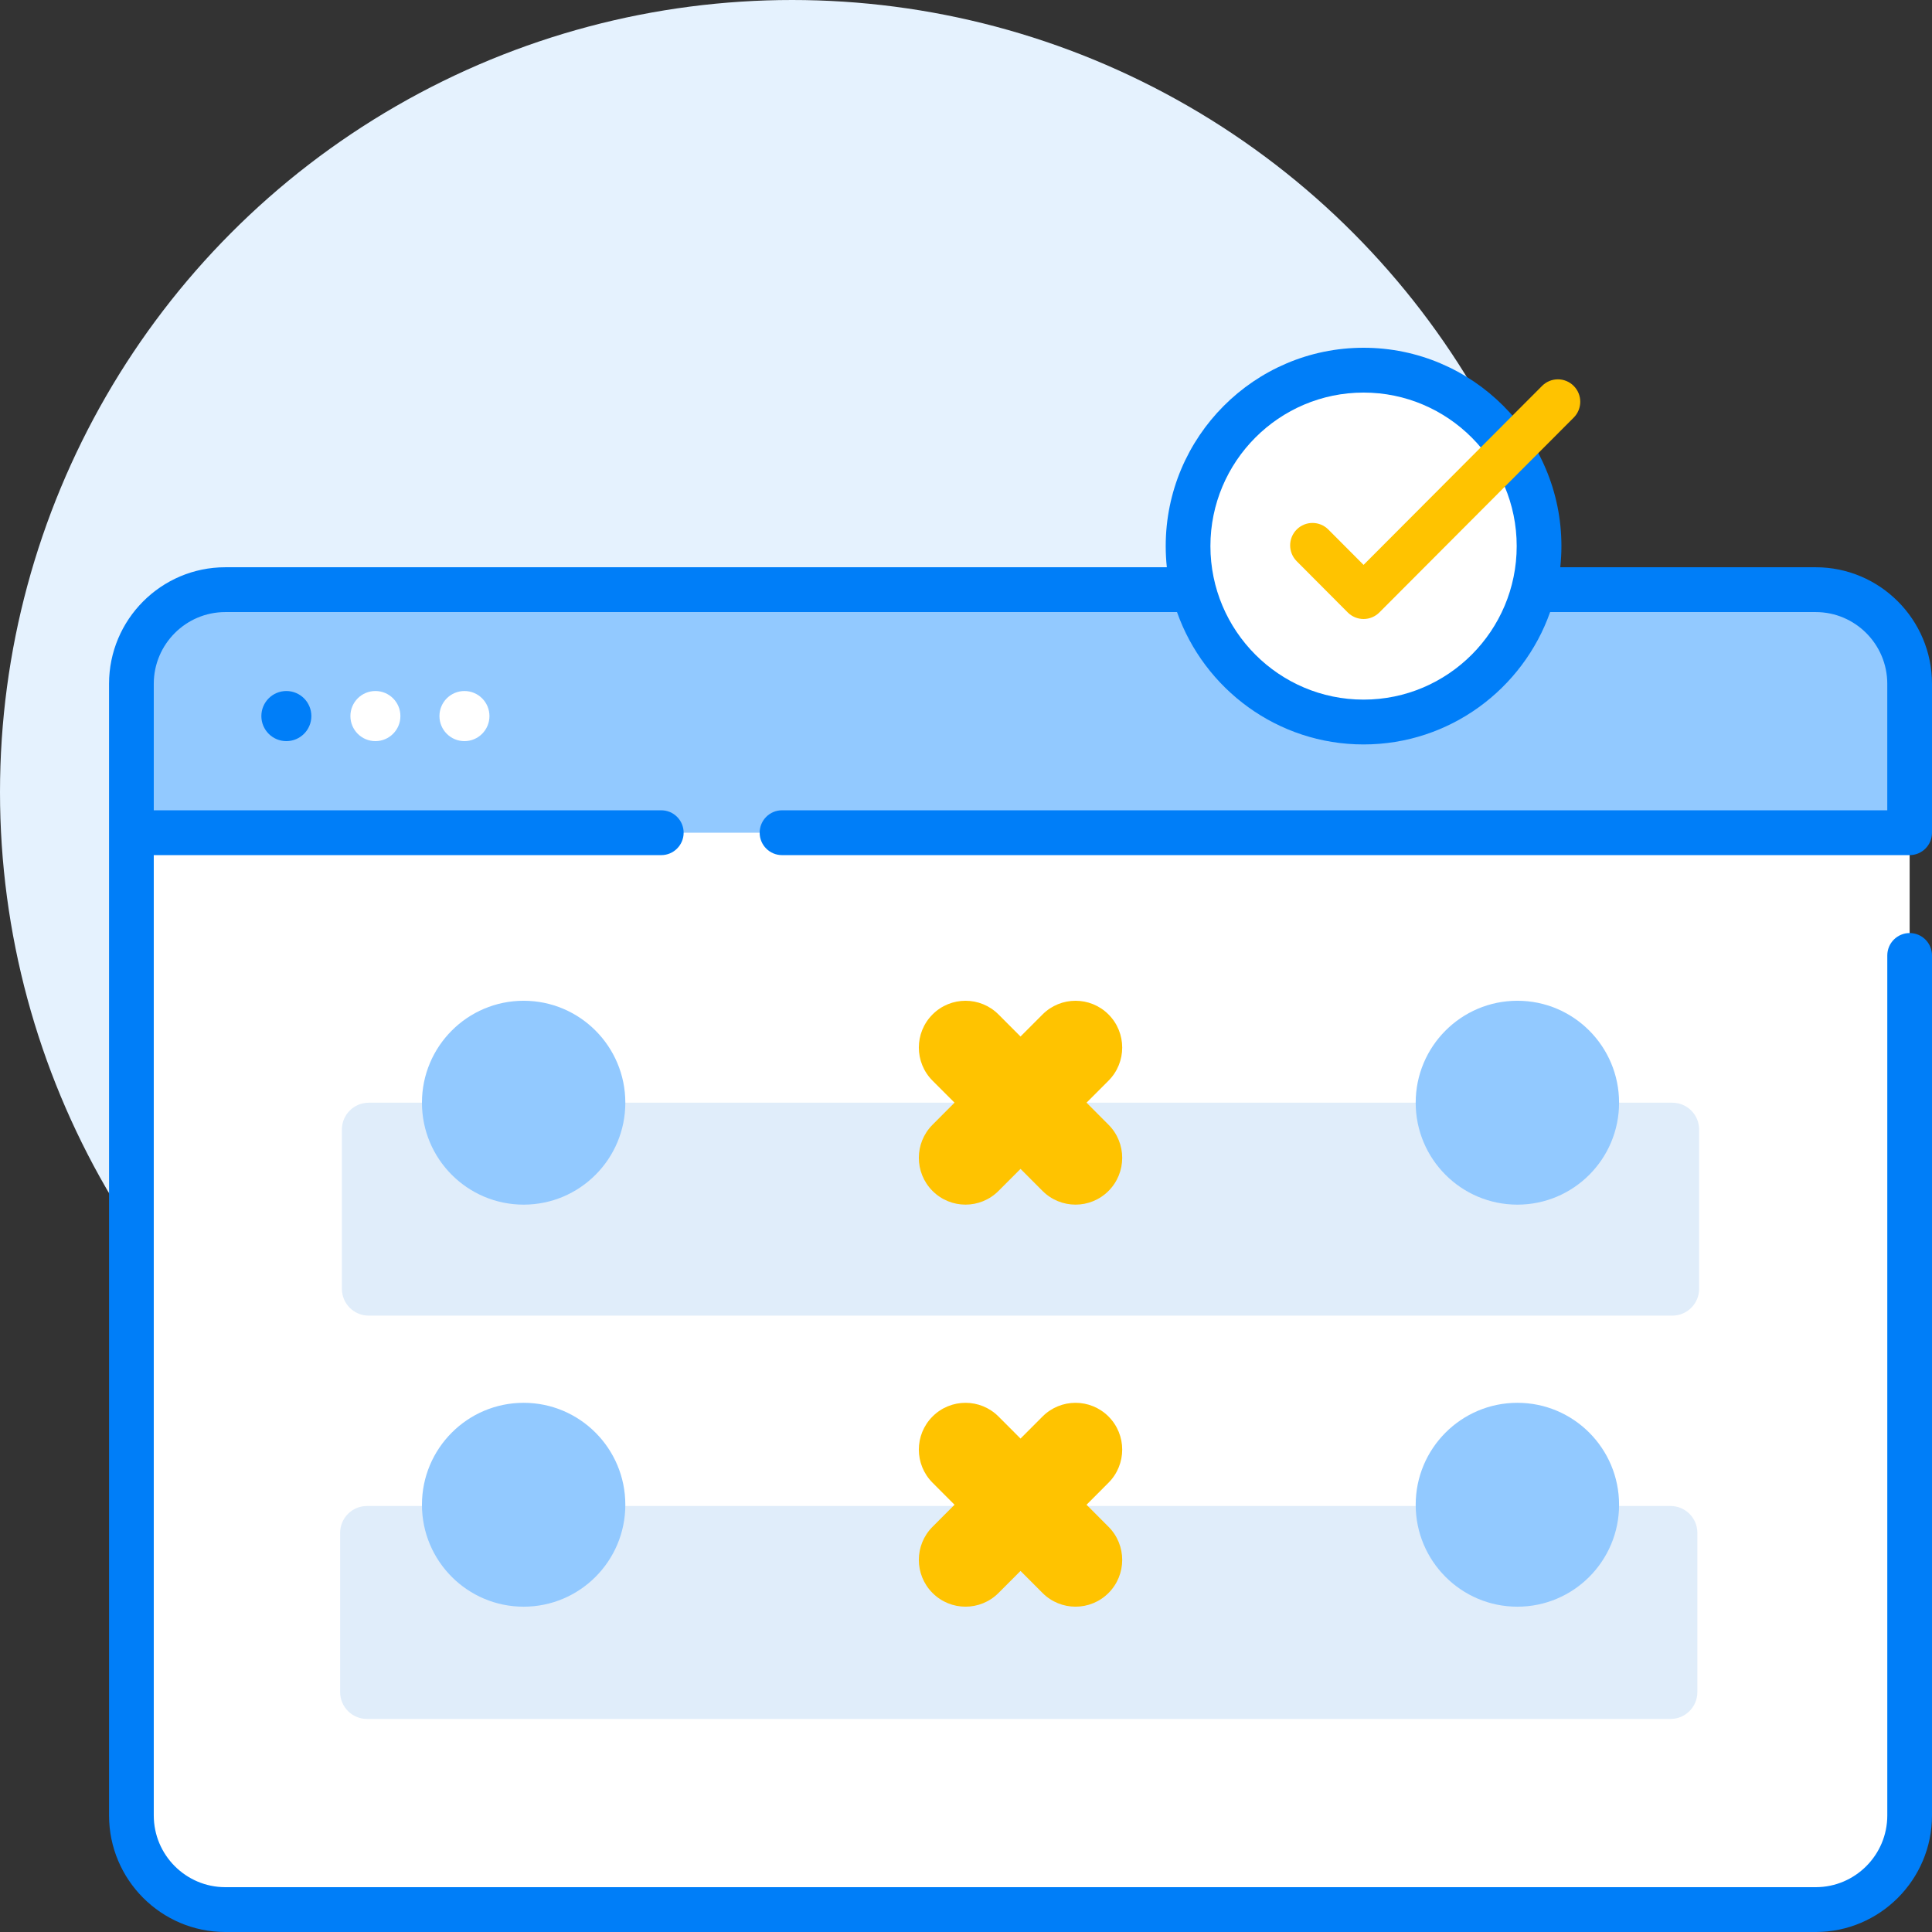 <svg xmlns="http://www.w3.org/2000/svg" width="100" height="100" viewBox="0 0 100 100" fill="none"><rect x="0" y="0" width="100" height="100" fill="#333333" stroke="none"/><circle cx="41" cy="41" r="41" fill="#E5F2FE"></circle><path d="M98.843 35.395V93.966C98.843 96.658 96.667 98.839 93.982 98.839H11.662C8.977 98.839 6.801 96.658 6.801 93.966V35.395C6.801 32.703 8.977 30.522 11.662 30.522H93.982C96.667 30.522 98.843 32.703 98.843 35.395Z" fill="white"></path><path d="M98.843 35.395V43.101H6.801V35.395C6.801 32.703 8.977 30.522 11.662 30.522H93.982C96.667 30.522 98.843 32.703 98.843 35.395Z" fill="#92C9FF"></path><path d="M86.558 68.097H19.085C18.317 68.097 17.696 67.474 17.696 66.705V58.468C17.696 57.699 18.317 57.076 19.085 57.076H86.558C87.326 57.076 87.947 57.699 87.947 58.468V66.705C87.947 67.474 87.326 68.097 86.558 68.097Z" fill="#E0EDFA"></path><path d="M78.54 62.352C81.447 62.352 83.803 59.99 83.803 57.076C83.803 54.161 81.447 51.799 78.54 51.799C75.633 51.799 73.276 54.161 73.276 57.076C73.276 59.99 75.633 62.352 78.54 62.352Z" fill="#92C9FF"></path><path d="M27.104 62.352C30.011 62.352 32.367 59.99 32.367 57.076C32.367 54.161 30.011 51.799 27.104 51.799C24.197 51.799 21.84 54.161 21.84 57.076C21.84 59.99 24.197 62.352 27.104 62.352Z" fill="#92C9FF"></path><path d="M57.378 52.509C56.434 51.563 54.905 51.563 53.961 52.509L52.822 53.65L51.683 52.509C50.74 51.563 49.21 51.563 48.267 52.509C47.323 53.454 47.323 54.988 48.267 55.934L49.406 57.075L48.267 58.217C47.323 59.163 47.323 60.696 48.267 61.642C49.21 62.588 50.74 62.588 51.683 61.642L52.822 60.501L53.961 61.642C54.905 62.588 56.434 62.588 57.378 61.642C58.321 60.696 58.321 59.163 57.378 58.217L56.239 57.075L57.378 55.934C58.321 54.988 58.321 53.455 57.378 52.509Z" fill="#FFC300"></path><path d="M86.468 88.972H18.994C18.227 88.972 17.605 88.349 17.605 87.58V79.343C17.605 78.573 18.227 77.95 18.994 77.95H86.468C87.235 77.95 87.856 78.573 87.856 79.343V87.58C87.856 88.349 87.235 88.972 86.468 88.972Z" fill="#E0EDFA"></path><path d="M78.54 83.162C81.447 83.162 83.803 80.8 83.803 77.886C83.803 74.972 81.447 72.609 78.54 72.609C75.633 72.609 73.276 74.972 73.276 77.886C73.276 80.8 75.633 83.162 78.54 83.162Z" fill="#92C9FF"></path><path d="M27.104 83.162C30.011 83.162 32.367 80.8 32.367 77.886C32.367 74.972 30.011 72.609 27.104 72.609C24.197 72.609 21.84 74.972 21.84 77.886C21.84 80.8 24.197 83.162 27.104 83.162Z" fill="#92C9FF"></path><path d="M57.378 73.319C56.434 72.373 54.905 72.373 53.961 73.319L52.822 74.46L51.683 73.319C50.74 72.373 49.21 72.373 48.267 73.319C47.323 74.265 47.323 75.798 48.267 76.744L49.406 77.886L48.267 79.027C47.323 79.973 47.323 81.507 48.267 82.452C49.21 83.398 50.74 83.398 51.683 82.452L52.822 81.311L53.961 82.452C54.905 83.398 56.434 83.398 57.378 82.452C58.321 81.507 58.321 79.973 57.378 79.027L56.239 77.886L57.378 76.744C58.321 75.798 58.321 74.265 57.378 73.319Z" fill="#FFC300"></path><path d="M14.822 38.361C15.536 38.361 16.116 37.78 16.116 37.064C16.116 36.347 15.536 35.767 14.822 35.767C14.107 35.767 13.528 36.347 13.528 37.064C13.528 37.78 14.107 38.361 14.822 38.361Z" fill="#007EF8"></path><path d="M19.431 38.361C20.145 38.361 20.725 37.78 20.725 37.064C20.725 36.347 20.145 35.767 19.431 35.767C18.716 35.767 18.137 36.347 18.137 37.064C18.137 37.78 18.716 38.361 19.431 38.361Z" fill="white"></path><path d="M24.04 38.361C24.754 38.361 25.334 37.78 25.334 37.064C25.334 36.347 24.754 35.767 24.04 35.767C23.325 35.767 22.746 36.347 22.746 37.064C22.746 37.78 23.325 38.361 24.04 38.361Z" fill="white"></path><path d="M70.578 37.372C75.594 37.372 79.661 33.295 79.661 28.266C79.661 23.237 75.594 19.16 70.578 19.16C65.561 19.16 61.494 23.237 61.494 28.266C61.494 33.295 65.561 37.372 70.578 37.372Z" fill="white"></path><path d="M40.477 41.941C39.838 41.941 39.32 42.46 39.32 43.101C39.32 43.741 39.838 44.261 40.477 44.261H98.843C99.482 44.261 100 43.741 100 43.101V35.394C100 32.067 97.3 29.361 93.982 29.361H80.76C80.798 29.001 80.819 28.636 80.819 28.266C80.819 22.605 76.225 18 70.578 18C64.931 18 60.337 22.605 60.337 28.266C60.337 28.636 60.357 29.001 60.395 29.361H11.662C8.344 29.361 5.644 32.067 5.644 35.394V93.967C5.644 97.293 8.344 100 11.662 100H93.982C97.3 100 100 97.293 100 93.967V49.455C100 48.814 99.482 48.294 98.843 48.294C98.204 48.294 97.686 48.814 97.686 49.455V93.967C97.686 96.014 96.024 97.68 93.982 97.68H11.662C9.62 97.68 7.959 96.014 7.959 93.967V44.261H34.227C34.866 44.261 35.385 43.741 35.385 43.101C35.385 42.46 34.866 41.941 34.227 41.941H7.959V35.394C7.959 33.347 9.62 31.681 11.662 31.681H60.922C62.329 35.668 66.125 38.532 70.578 38.532C75.031 38.532 78.827 35.668 80.234 31.681H93.982C96.024 31.681 97.685 33.347 97.685 35.394V41.941H40.477ZM70.578 36.212C66.207 36.212 62.651 32.648 62.651 28.266C62.651 23.885 66.207 20.32 70.578 20.32C74.948 20.32 78.504 23.885 78.504 28.266C78.504 32.648 74.948 36.212 70.578 36.212Z" fill="#007EF8"></path><path d="M70.578 32.04C70.578 32.04 70.578 32.04 70.578 32.04C70.271 32.04 69.976 31.917 69.759 31.7L67.117 29.048C66.665 28.595 66.665 27.86 67.117 27.407C67.569 26.954 68.302 26.955 68.754 27.408L70.578 29.238L79.818 19.974C80.27 19.521 81.002 19.521 81.454 19.974C81.907 20.427 81.907 21.162 81.455 21.615L71.396 31.7C71.179 31.917 70.885 32.04 70.578 32.04Z" fill="#FFC300"></path></svg>